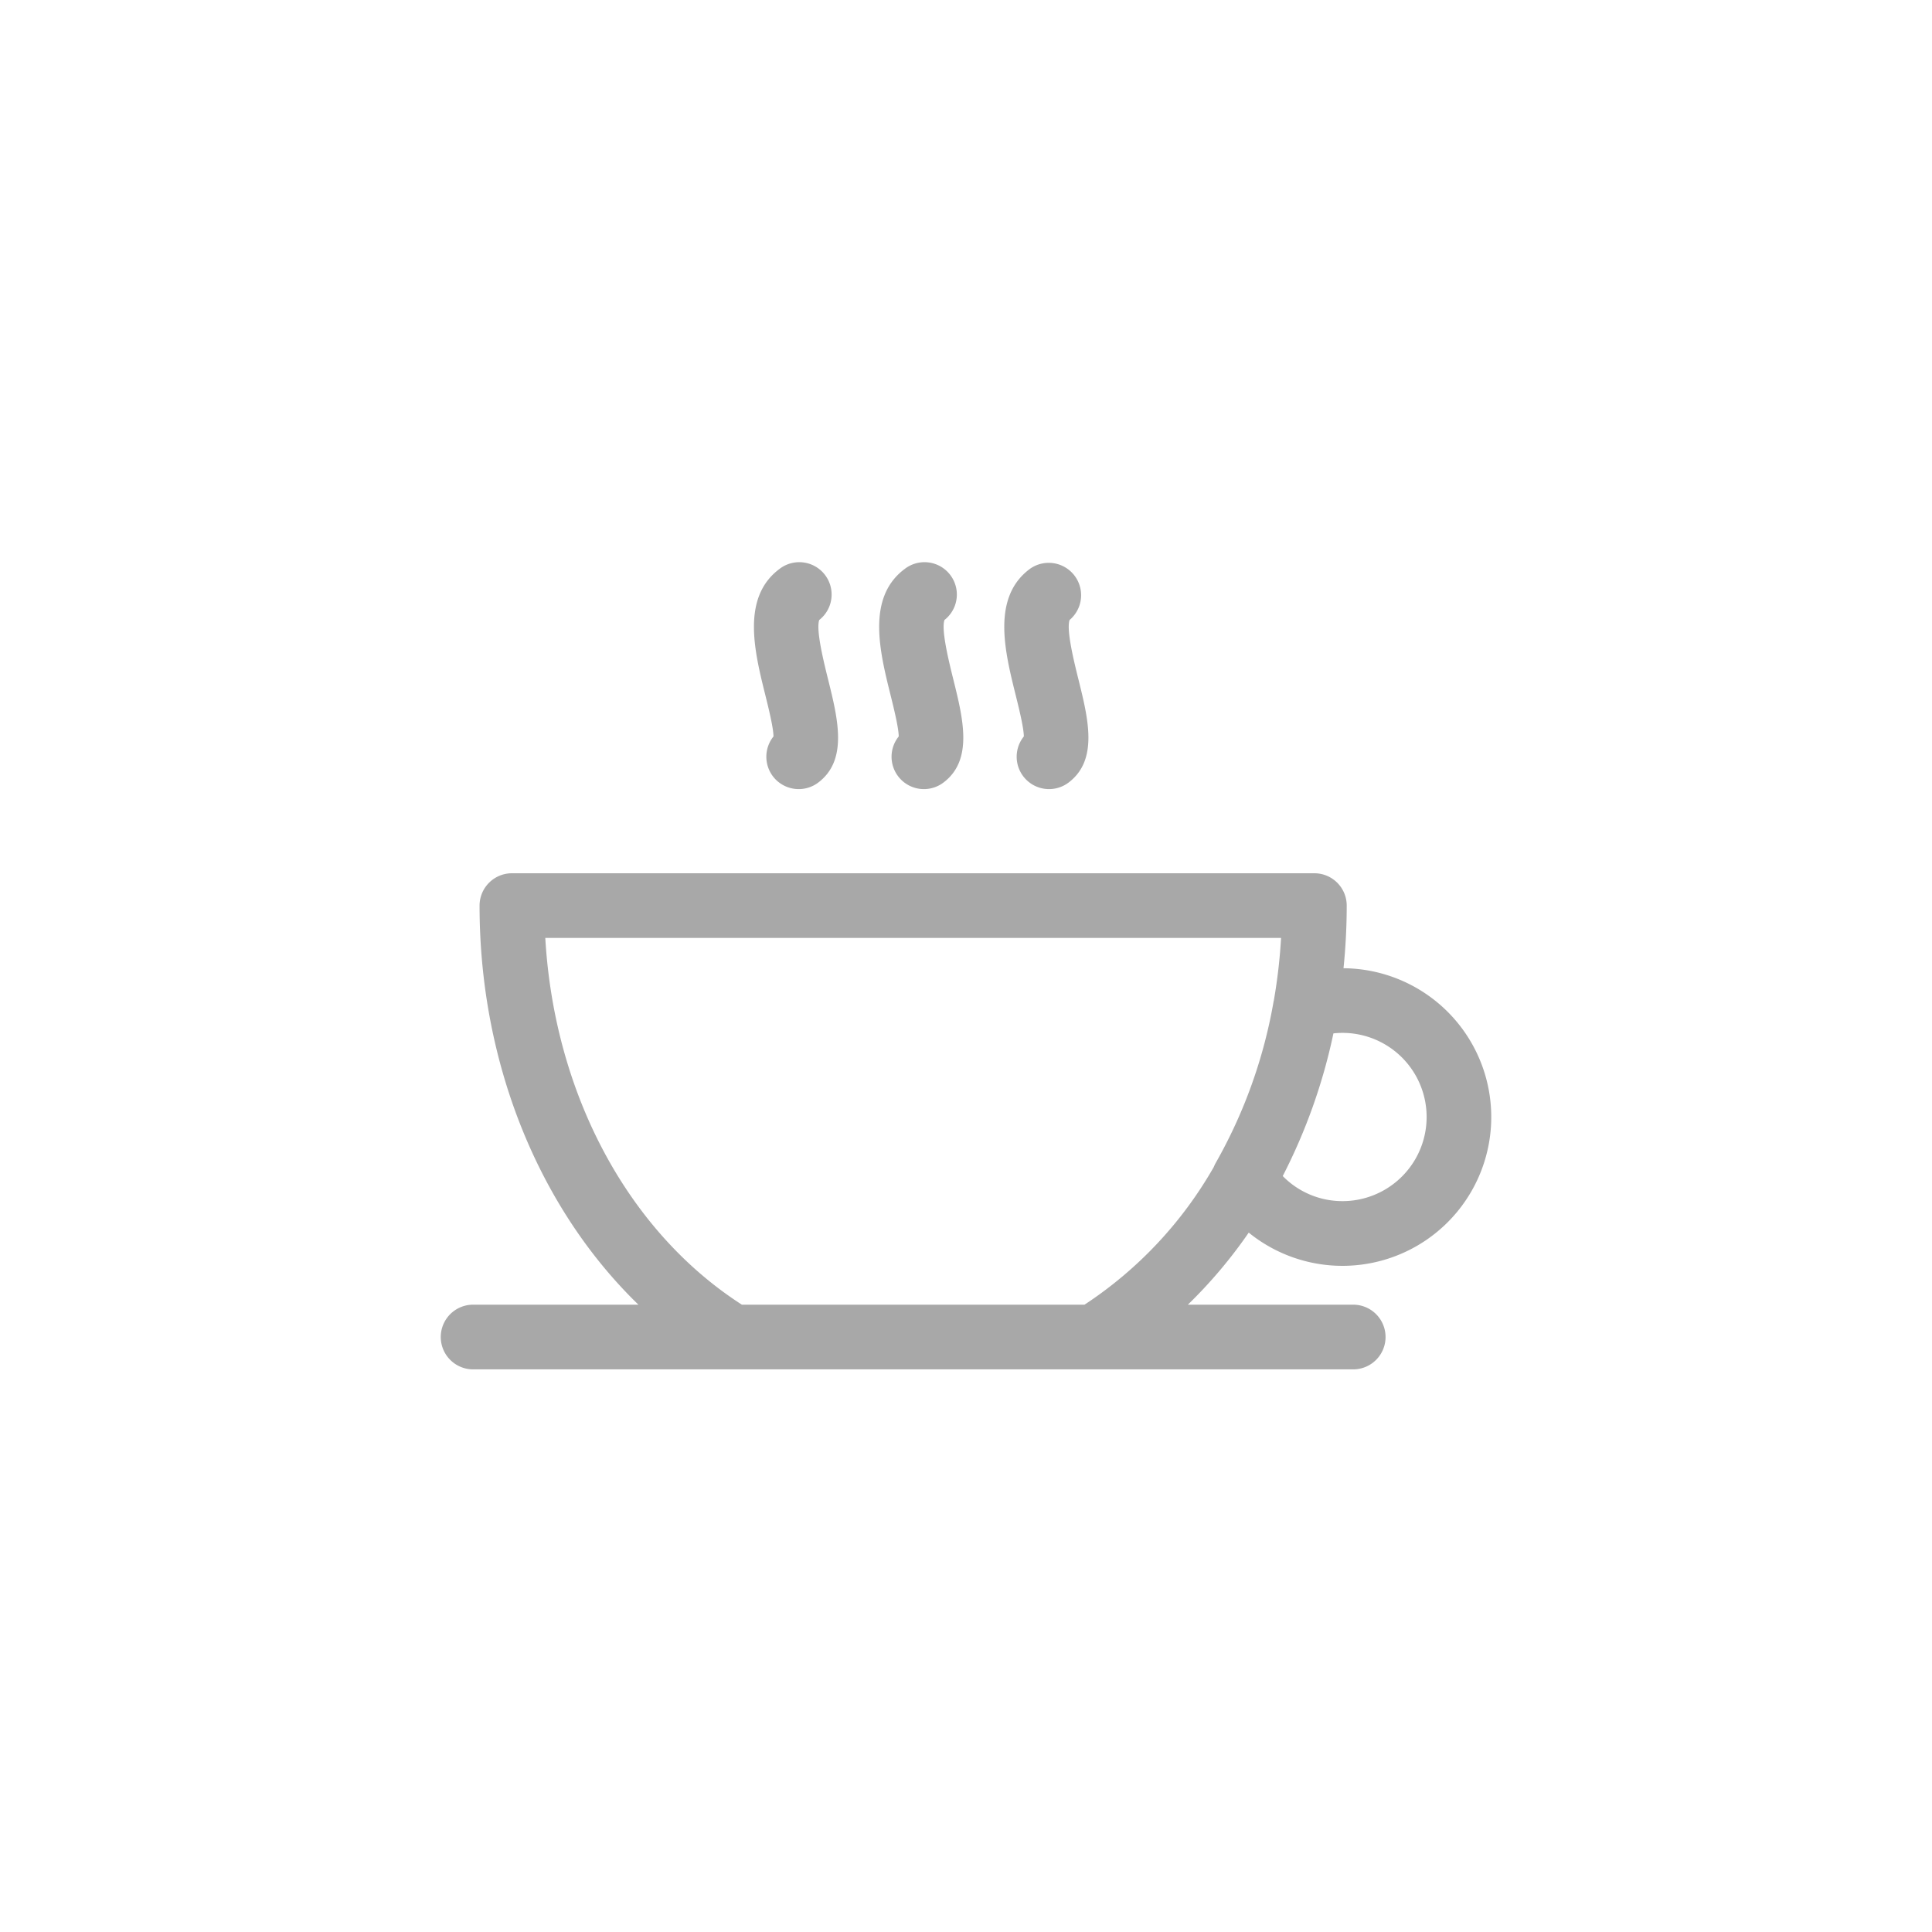 <svg xmlns="http://www.w3.org/2000/svg" viewBox="0 0 500 500"><defs><style>.a{fill:#a8a8a8;}</style></defs><title>icon</title><path class="a" d="M200,200.87a8.39,8.39,0,0,0,11.73,1.68c7.77-5.83,5.13-16.45,2.58-26.72-1.12-4.52-3.19-12.84-2.29-15.38a8.37,8.37,0,0,0-10.34-13.17c-9.87,7.41-6.41,21.37-3.62,32.58.85,3.44,2.09,8.43,2.12,10.73A8.39,8.39,0,0,0,200,200.87Z"/><path class="a" d="M232.41,200.87a8.38,8.38,0,0,0,11.72,1.68c7.78-5.83,5.14-16.45,2.59-26.72-1.12-4.52-3.19-12.84-2.29-15.38a8.37,8.37,0,0,0-10.34-13.17c-9.88,7.41-6.41,21.37-3.62,32.58.85,3.44,2.09,8.43,2.12,10.73A8.37,8.37,0,0,0,232.41,200.87Z"/><path class="a" d="M264.79,200.87a8.38,8.38,0,0,0,11.72,1.68c7.78-5.83,5.14-16.45,2.59-26.72-1.12-4.52-3.19-12.84-2.29-15.38a8.38,8.38,0,0,0-10.35-13.17c-9.87,7.41-6.4,21.37-3.61,32.58.85,3.44,2.09,8.43,2.12,10.73A8.37,8.37,0,0,0,264.79,200.87Z"/><path class="a" d="M347.7,250.57a160.6,160.6,0,0,0,.83-16.2,8.37,8.37,0,0,0-8.37-8.37H132.49a8.38,8.38,0,0,0-8.38,8.37c0,40.71,15.32,78.26,41.11,103.28H122.44a8.37,8.37,0,0,0,0,16.74H350.21a8.37,8.37,0,1,0,0-16.74H307.42A124.2,124.2,0,0,0,323.17,319a38.51,38.51,0,1,0,24.53-68.42Zm-67,87.08H192c-29.56-19-48.55-54.65-50.88-94.91H331.54a141.91,141.91,0,0,1-1.86,16.12c0,.06,0,.12-.05.18a129.34,129.34,0,0,1-15,41.92,9.84,9.84,0,0,0-.52,1.09A104.75,104.75,0,0,1,280.67,337.65Zm66.74-26.8a21.58,21.58,0,0,1-15.47-6.49,146.7,146.7,0,0,0,13.12-36.92,20.69,20.69,0,0,1,2.35-.13,21.77,21.77,0,1,1,0,43.54Z"/></svg>